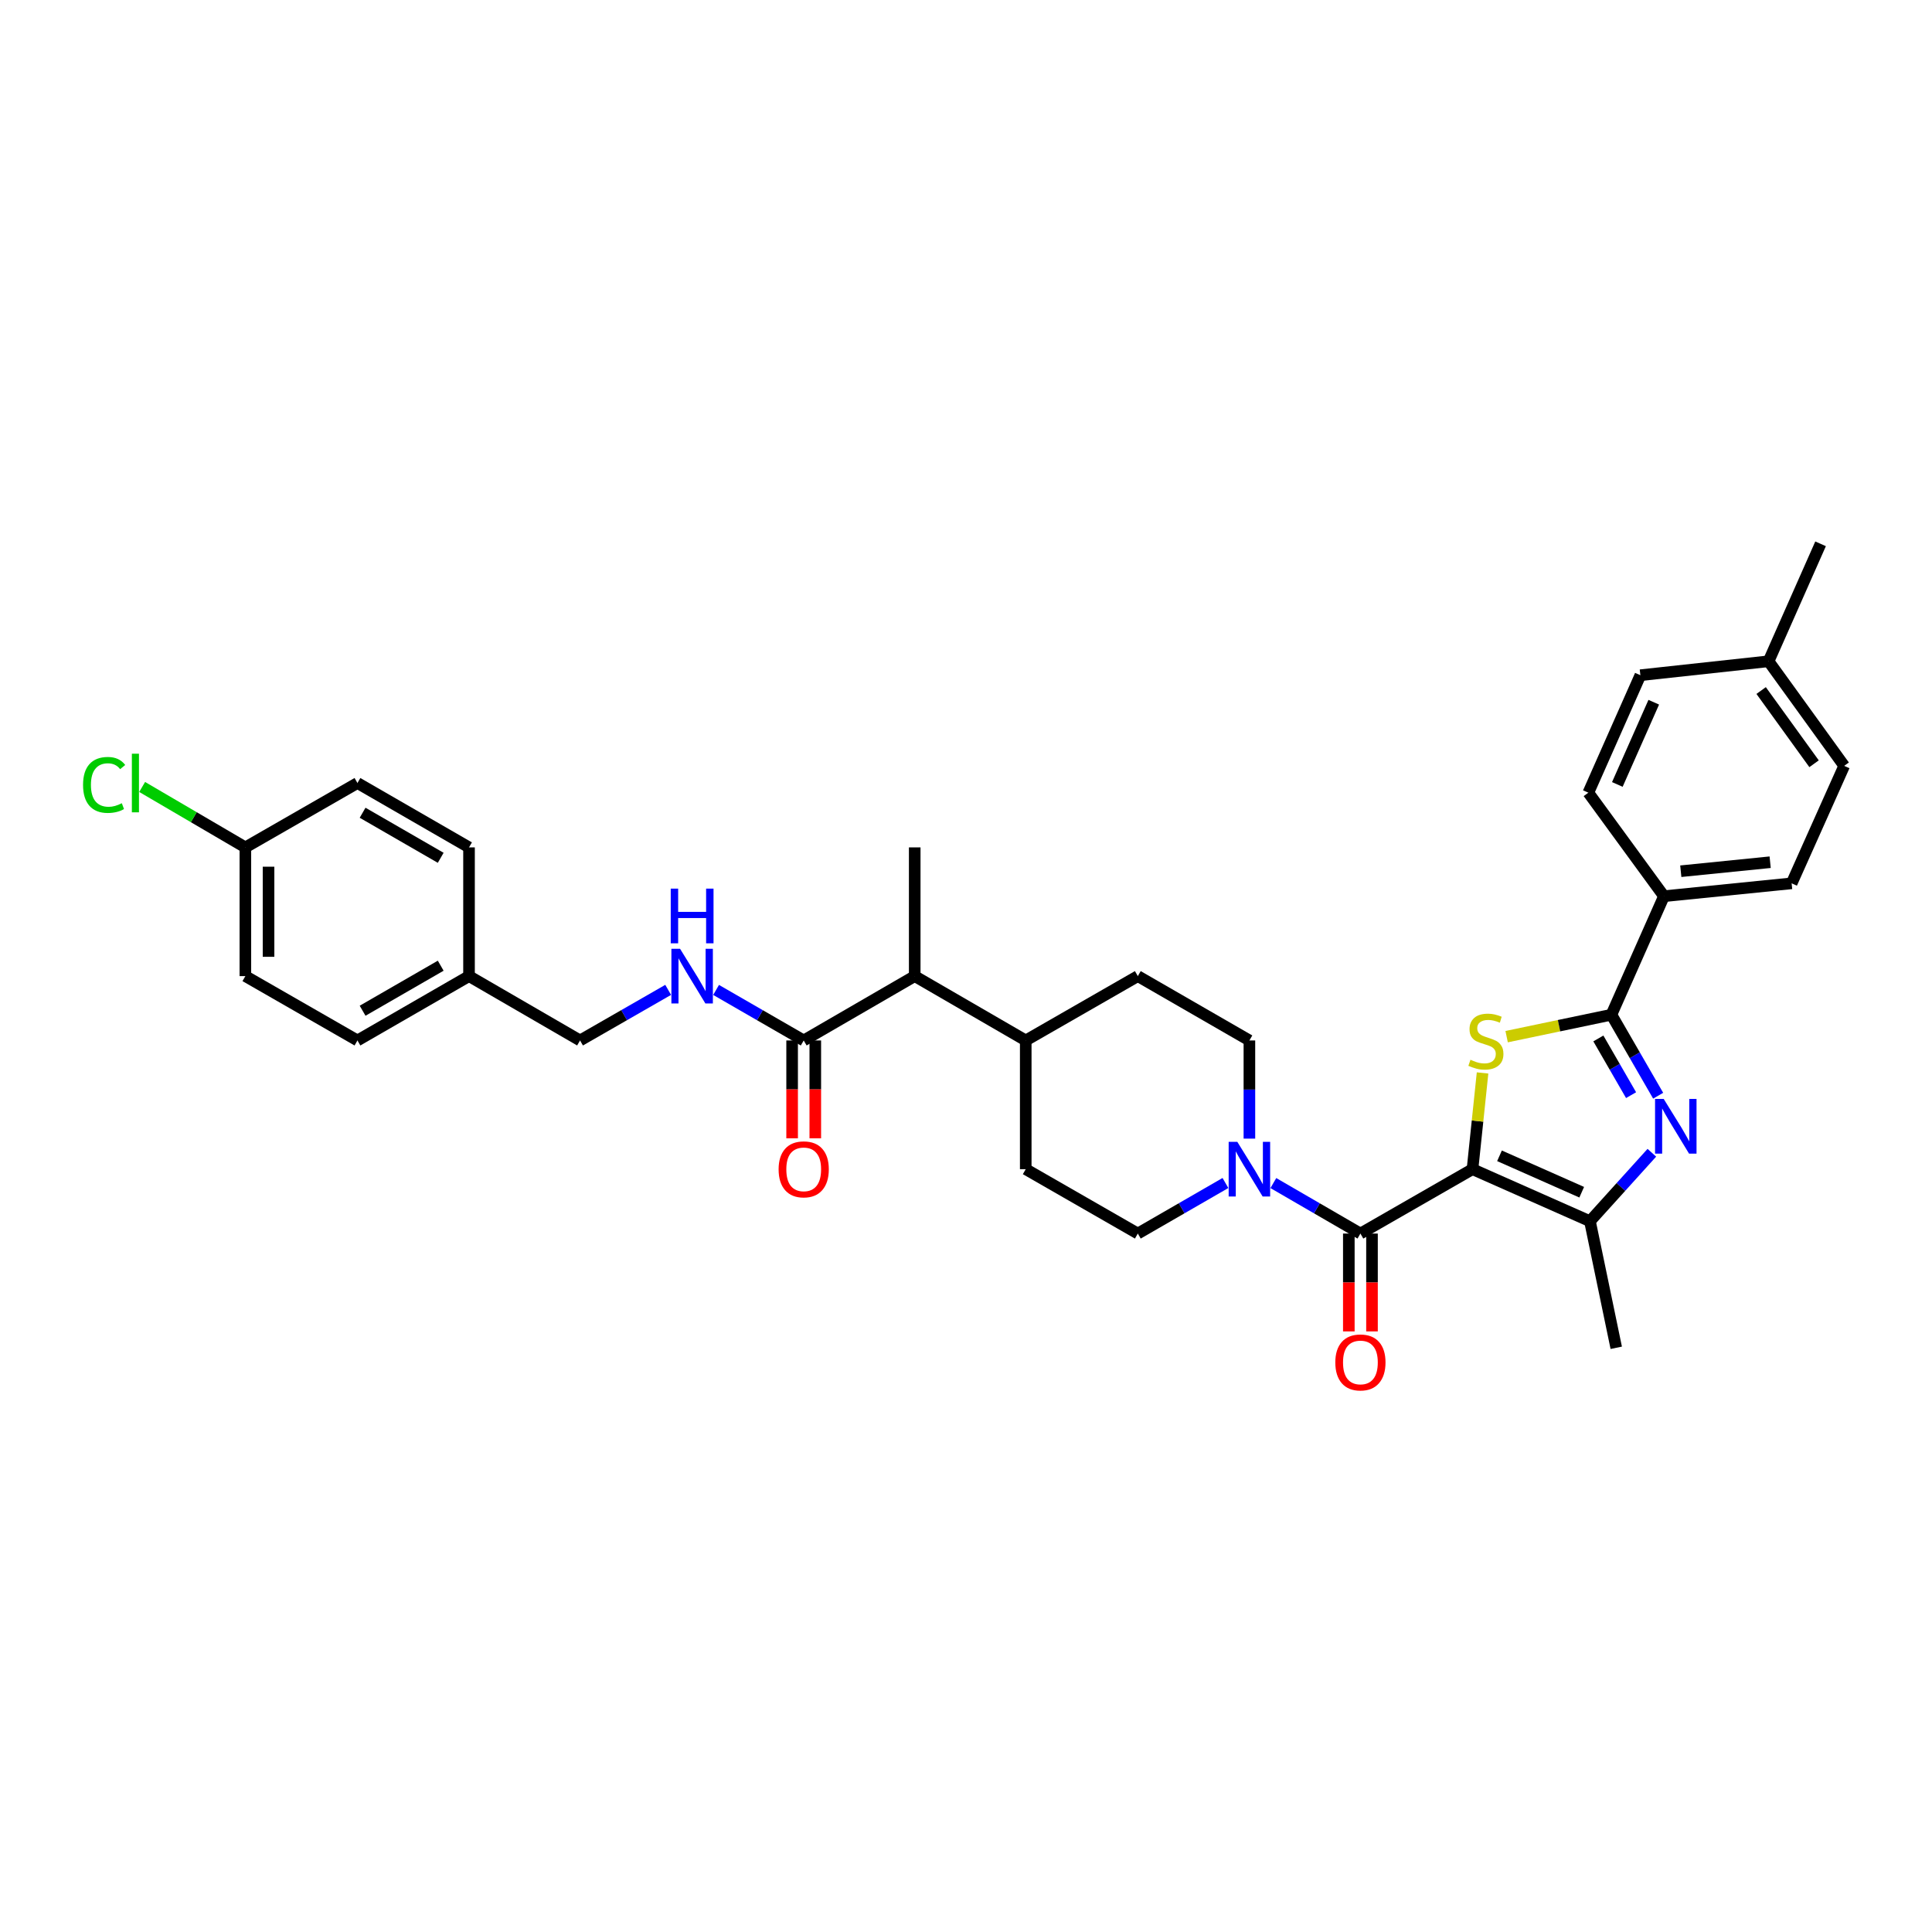 <?xml version='1.0' encoding='iso-8859-1'?>
<svg version='1.1' baseProfile='full'
              xmlns='http://www.w3.org/2000/svg'
                      xmlns:rdkit='http://www.rdkit.org/xml'
                      xmlns:xlink='http://www.w3.org/1999/xlink'
                  xml:space='preserve'
width='1000px' height='1000px' viewBox='0 0 1000 1000'>
<!-- END OF HEADER -->
<rect style='opacity:1.0;fill:#FFFFFF;stroke:none' width='1000' height='1000' x='0' y='0'> </rect>
<path class='bond-0' d='M 762.164,605.167 L 764.768,580.26' style='fill:none;fill-rule:evenodd;stroke:#000000;stroke-width:6px;stroke-linecap:butt;stroke-linejoin:miter;stroke-opacity:1' />
<path class='bond-0' d='M 764.768,580.26 L 767.371,555.353' style='fill:none;fill-rule:evenodd;stroke:#CCCC00;stroke-width:6px;stroke-linecap:butt;stroke-linejoin:miter;stroke-opacity:1' />
<path class='bond-3' d='M 762.164,605.167 L 704.147,638.486' style='fill:none;fill-rule:evenodd;stroke:#000000;stroke-width:6px;stroke-linecap:butt;stroke-linejoin:miter;stroke-opacity:1' />
<path class='bond-4' d='M 762.164,605.167 L 822.953,632.097' style='fill:none;fill-rule:evenodd;stroke:#000000;stroke-width:6px;stroke-linecap:butt;stroke-linejoin:miter;stroke-opacity:1' />
<path class='bond-4' d='M 776.14,598.241 L 818.692,617.092' style='fill:none;fill-rule:evenodd;stroke:#000000;stroke-width:6px;stroke-linecap:butt;stroke-linejoin:miter;stroke-opacity:1' />
<path class='bond-2' d='M 779.834,536.568 L 806.95,530.892' style='fill:none;fill-rule:evenodd;stroke:#CCCC00;stroke-width:6px;stroke-linecap:butt;stroke-linejoin:miter;stroke-opacity:1' />
<path class='bond-2' d='M 806.95,530.892 L 834.066,525.216' style='fill:none;fill-rule:evenodd;stroke:#000000;stroke-width:6px;stroke-linecap:butt;stroke-linejoin:miter;stroke-opacity:1' />
<path class='bond-1' d='M 854.996,596.661 L 838.975,614.379' style='fill:none;fill-rule:evenodd;stroke:#0000FF;stroke-width:6px;stroke-linecap:butt;stroke-linejoin:miter;stroke-opacity:1' />
<path class='bond-1' d='M 838.975,614.379 L 822.953,632.097' style='fill:none;fill-rule:evenodd;stroke:#000000;stroke-width:6px;stroke-linecap:butt;stroke-linejoin:miter;stroke-opacity:1' />
<path class='bond-33' d='M 858.259,567.142 L 846.163,546.179' style='fill:none;fill-rule:evenodd;stroke:#0000FF;stroke-width:6px;stroke-linecap:butt;stroke-linejoin:miter;stroke-opacity:1' />
<path class='bond-33' d='M 846.163,546.179 L 834.066,525.216' style='fill:none;fill-rule:evenodd;stroke:#000000;stroke-width:6px;stroke-linecap:butt;stroke-linejoin:miter;stroke-opacity:1' />
<path class='bond-33' d='M 844.242,566.847 L 835.775,552.173' style='fill:none;fill-rule:evenodd;stroke:#0000FF;stroke-width:6px;stroke-linecap:butt;stroke-linejoin:miter;stroke-opacity:1' />
<path class='bond-33' d='M 835.775,552.173 L 827.308,537.499' style='fill:none;fill-rule:evenodd;stroke:#000000;stroke-width:6px;stroke-linecap:butt;stroke-linejoin:miter;stroke-opacity:1' />
<path class='bond-7' d='M 834.066,525.216 L 861.263,463.874' style='fill:none;fill-rule:evenodd;stroke:#000000;stroke-width:6px;stroke-linecap:butt;stroke-linejoin:miter;stroke-opacity:1' />
<path class='bond-5' d='M 704.147,638.486 L 681.615,625.42' style='fill:none;fill-rule:evenodd;stroke:#000000;stroke-width:6px;stroke-linecap:butt;stroke-linejoin:miter;stroke-opacity:1' />
<path class='bond-5' d='M 681.615,625.42 L 659.083,612.354' style='fill:none;fill-rule:evenodd;stroke:#0000FF;stroke-width:6px;stroke-linecap:butt;stroke-linejoin:miter;stroke-opacity:1' />
<path class='bond-10' d='M 698.15,638.486 L 698.15,663.81' style='fill:none;fill-rule:evenodd;stroke:#000000;stroke-width:6px;stroke-linecap:butt;stroke-linejoin:miter;stroke-opacity:1' />
<path class='bond-10' d='M 698.15,663.81 L 698.15,689.135' style='fill:none;fill-rule:evenodd;stroke:#FF0000;stroke-width:6px;stroke-linecap:butt;stroke-linejoin:miter;stroke-opacity:1' />
<path class='bond-10' d='M 710.143,638.486 L 710.143,663.81' style='fill:none;fill-rule:evenodd;stroke:#000000;stroke-width:6px;stroke-linecap:butt;stroke-linejoin:miter;stroke-opacity:1' />
<path class='bond-10' d='M 710.143,663.81 L 710.143,689.135' style='fill:none;fill-rule:evenodd;stroke:#FF0000;stroke-width:6px;stroke-linecap:butt;stroke-linejoin:miter;stroke-opacity:1' />
<path class='bond-24' d='M 822.953,632.097 L 836.565,697.616' style='fill:none;fill-rule:evenodd;stroke:#000000;stroke-width:6px;stroke-linecap:butt;stroke-linejoin:miter;stroke-opacity:1' />
<path class='bond-11' d='M 634.288,612.32 L 611.61,625.403' style='fill:none;fill-rule:evenodd;stroke:#0000FF;stroke-width:6px;stroke-linecap:butt;stroke-linejoin:miter;stroke-opacity:1' />
<path class='bond-11' d='M 611.61,625.403 L 588.931,638.486' style='fill:none;fill-rule:evenodd;stroke:#000000;stroke-width:6px;stroke-linecap:butt;stroke-linejoin:miter;stroke-opacity:1' />
<path class='bond-12' d='M 646.689,589.35 L 646.689,563.945' style='fill:none;fill-rule:evenodd;stroke:#0000FF;stroke-width:6px;stroke-linecap:butt;stroke-linejoin:miter;stroke-opacity:1' />
<path class='bond-12' d='M 646.689,563.945 L 646.689,538.541' style='fill:none;fill-rule:evenodd;stroke:#000000;stroke-width:6px;stroke-linecap:butt;stroke-linejoin:miter;stroke-opacity:1' />
<path class='bond-6' d='M 415.998,538.541 L 473.456,505.235' style='fill:none;fill-rule:evenodd;stroke:#000000;stroke-width:6px;stroke-linecap:butt;stroke-linejoin:miter;stroke-opacity:1' />
<path class='bond-8' d='M 415.998,538.541 L 393.322,525.464' style='fill:none;fill-rule:evenodd;stroke:#000000;stroke-width:6px;stroke-linecap:butt;stroke-linejoin:miter;stroke-opacity:1' />
<path class='bond-8' d='M 393.322,525.464 L 370.647,512.386' style='fill:none;fill-rule:evenodd;stroke:#0000FF;stroke-width:6px;stroke-linecap:butt;stroke-linejoin:miter;stroke-opacity:1' />
<path class='bond-14' d='M 410.002,538.541 L 410.002,563.865' style='fill:none;fill-rule:evenodd;stroke:#000000;stroke-width:6px;stroke-linecap:butt;stroke-linejoin:miter;stroke-opacity:1' />
<path class='bond-14' d='M 410.002,563.865 L 410.002,589.19' style='fill:none;fill-rule:evenodd;stroke:#FF0000;stroke-width:6px;stroke-linecap:butt;stroke-linejoin:miter;stroke-opacity:1' />
<path class='bond-14' d='M 421.994,538.541 L 421.994,563.865' style='fill:none;fill-rule:evenodd;stroke:#000000;stroke-width:6px;stroke-linecap:butt;stroke-linejoin:miter;stroke-opacity:1' />
<path class='bond-14' d='M 421.994,563.865 L 421.994,589.19' style='fill:none;fill-rule:evenodd;stroke:#FF0000;stroke-width:6px;stroke-linecap:butt;stroke-linejoin:miter;stroke-opacity:1' />
<path class='bond-17' d='M 861.263,463.874 L 927.349,457.211' style='fill:none;fill-rule:evenodd;stroke:#000000;stroke-width:6px;stroke-linecap:butt;stroke-linejoin:miter;stroke-opacity:1' />
<path class='bond-17' d='M 869.973,450.942 L 916.233,446.279' style='fill:none;fill-rule:evenodd;stroke:#000000;stroke-width:6px;stroke-linecap:butt;stroke-linejoin:miter;stroke-opacity:1' />
<path class='bond-18' d='M 861.263,463.874 L 822.127,410.294' style='fill:none;fill-rule:evenodd;stroke:#000000;stroke-width:6px;stroke-linecap:butt;stroke-linejoin:miter;stroke-opacity:1' />
<path class='bond-19' d='M 345.841,512.357 L 323.035,525.449' style='fill:none;fill-rule:evenodd;stroke:#0000FF;stroke-width:6px;stroke-linecap:butt;stroke-linejoin:miter;stroke-opacity:1' />
<path class='bond-19' d='M 323.035,525.449 L 300.229,538.541' style='fill:none;fill-rule:evenodd;stroke:#000000;stroke-width:6px;stroke-linecap:butt;stroke-linejoin:miter;stroke-opacity:1' />
<path class='bond-9' d='M 473.456,505.235 L 530.92,538.541' style='fill:none;fill-rule:evenodd;stroke:#000000;stroke-width:6px;stroke-linecap:butt;stroke-linejoin:miter;stroke-opacity:1' />
<path class='bond-31' d='M 473.456,505.235 L 473.456,438.609' style='fill:none;fill-rule:evenodd;stroke:#000000;stroke-width:6px;stroke-linecap:butt;stroke-linejoin:miter;stroke-opacity:1' />
<path class='bond-15' d='M 588.931,638.486 L 530.92,605.167' style='fill:none;fill-rule:evenodd;stroke:#000000;stroke-width:6px;stroke-linecap:butt;stroke-linejoin:miter;stroke-opacity:1' />
<path class='bond-16' d='M 646.689,538.541 L 588.931,505.235' style='fill:none;fill-rule:evenodd;stroke:#000000;stroke-width:6px;stroke-linecap:butt;stroke-linejoin:miter;stroke-opacity:1' />
<path class='bond-13' d='M 530.92,538.541 L 588.931,505.235' style='fill:none;fill-rule:evenodd;stroke:#000000;stroke-width:6px;stroke-linecap:butt;stroke-linejoin:miter;stroke-opacity:1' />
<path class='bond-34' d='M 530.92,538.541 L 530.92,605.167' style='fill:none;fill-rule:evenodd;stroke:#000000;stroke-width:6px;stroke-linecap:butt;stroke-linejoin:miter;stroke-opacity:1' />
<path class='bond-22' d='M 927.349,457.211 L 954.545,396.409' style='fill:none;fill-rule:evenodd;stroke:#000000;stroke-width:6px;stroke-linecap:butt;stroke-linejoin:miter;stroke-opacity:1' />
<path class='bond-23' d='M 822.127,410.294 L 849.057,349.491' style='fill:none;fill-rule:evenodd;stroke:#000000;stroke-width:6px;stroke-linecap:butt;stroke-linejoin:miter;stroke-opacity:1' />
<path class='bond-23' d='M 837.132,406.03 L 855.983,363.468' style='fill:none;fill-rule:evenodd;stroke:#000000;stroke-width:6px;stroke-linecap:butt;stroke-linejoin:miter;stroke-opacity:1' />
<path class='bond-21' d='M 300.229,538.541 L 242.765,505.235' style='fill:none;fill-rule:evenodd;stroke:#000000;stroke-width:6px;stroke-linecap:butt;stroke-linejoin:miter;stroke-opacity:1' />
<path class='bond-20' d='M 127.003,438.609 L 127.003,505.235' style='fill:none;fill-rule:evenodd;stroke:#000000;stroke-width:6px;stroke-linecap:butt;stroke-linejoin:miter;stroke-opacity:1' />
<path class='bond-20' d='M 138.996,448.603 L 138.996,495.241' style='fill:none;fill-rule:evenodd;stroke:#000000;stroke-width:6px;stroke-linecap:butt;stroke-linejoin:miter;stroke-opacity:1' />
<path class='bond-26' d='M 127.003,438.609 L 100.291,422.971' style='fill:none;fill-rule:evenodd;stroke:#000000;stroke-width:6px;stroke-linecap:butt;stroke-linejoin:miter;stroke-opacity:1' />
<path class='bond-26' d='M 100.291,422.971 L 73.579,407.332' style='fill:none;fill-rule:evenodd;stroke:#00CC00;stroke-width:6px;stroke-linecap:butt;stroke-linejoin:miter;stroke-opacity:1' />
<path class='bond-36' d='M 127.003,438.609 L 185.014,405.29' style='fill:none;fill-rule:evenodd;stroke:#000000;stroke-width:6px;stroke-linecap:butt;stroke-linejoin:miter;stroke-opacity:1' />
<path class='bond-29' d='M 242.765,505.235 L 242.765,438.609' style='fill:none;fill-rule:evenodd;stroke:#000000;stroke-width:6px;stroke-linecap:butt;stroke-linejoin:miter;stroke-opacity:1' />
<path class='bond-30' d='M 242.765,505.235 L 185.014,538.541' style='fill:none;fill-rule:evenodd;stroke:#000000;stroke-width:6px;stroke-linecap:butt;stroke-linejoin:miter;stroke-opacity:1' />
<path class='bond-30' d='M 228.111,499.842 L 187.685,523.156' style='fill:none;fill-rule:evenodd;stroke:#000000;stroke-width:6px;stroke-linecap:butt;stroke-linejoin:miter;stroke-opacity:1' />
<path class='bond-35' d='M 954.545,396.409 L 915.41,342.276' style='fill:none;fill-rule:evenodd;stroke:#000000;stroke-width:6px;stroke-linecap:butt;stroke-linejoin:miter;stroke-opacity:1' />
<path class='bond-35' d='M 938.956,395.315 L 911.561,357.422' style='fill:none;fill-rule:evenodd;stroke:#000000;stroke-width:6px;stroke-linecap:butt;stroke-linejoin:miter;stroke-opacity:1' />
<path class='bond-25' d='M 849.057,349.491 L 915.41,342.276' style='fill:none;fill-rule:evenodd;stroke:#000000;stroke-width:6px;stroke-linecap:butt;stroke-linejoin:miter;stroke-opacity:1' />
<path class='bond-32' d='M 915.41,342.276 L 942.326,281.48' style='fill:none;fill-rule:evenodd;stroke:#000000;stroke-width:6px;stroke-linecap:butt;stroke-linejoin:miter;stroke-opacity:1' />
<path class='bond-27' d='M 185.014,405.29 L 242.765,438.609' style='fill:none;fill-rule:evenodd;stroke:#000000;stroke-width:6px;stroke-linecap:butt;stroke-linejoin:miter;stroke-opacity:1' />
<path class='bond-27' d='M 187.683,420.676 L 228.109,443.999' style='fill:none;fill-rule:evenodd;stroke:#000000;stroke-width:6px;stroke-linecap:butt;stroke-linejoin:miter;stroke-opacity:1' />
<path class='bond-28' d='M 127.003,505.235 L 185.014,538.541' style='fill:none;fill-rule:evenodd;stroke:#000000;stroke-width:6px;stroke-linecap:butt;stroke-linejoin:miter;stroke-opacity:1' />
<path  class='atom-1' d='M 761.105 548.528
Q 761.425 548.648, 762.744 549.208
Q 764.063 549.768, 765.502 550.127
Q 766.981 550.447, 768.42 550.447
Q 771.099 550.447, 772.658 549.168
Q 774.217 547.849, 774.217 545.57
Q 774.217 544.011, 773.417 543.052
Q 772.658 542.092, 771.458 541.573
Q 770.259 541.053, 768.26 540.453
Q 765.742 539.694, 764.223 538.974
Q 762.744 538.255, 761.665 536.736
Q 760.625 535.216, 760.625 532.658
Q 760.625 529.1, 763.024 526.902
Q 765.462 524.703, 770.259 524.703
Q 773.537 524.703, 777.255 526.262
L 776.335 529.34
Q 772.938 527.941, 770.379 527.941
Q 767.621 527.941, 766.102 529.1
Q 764.583 530.22, 764.623 532.178
Q 764.623 533.697, 765.382 534.617
Q 766.182 535.536, 767.301 536.056
Q 768.46 536.576, 770.379 537.175
Q 772.938 537.975, 774.457 538.774
Q 775.976 539.574, 777.055 541.213
Q 778.174 542.812, 778.174 545.57
Q 778.174 549.488, 775.536 551.606
Q 772.938 553.685, 768.58 553.685
Q 766.062 553.685, 764.143 553.125
Q 762.264 552.606, 760.026 551.686
L 761.105 548.528
' fill='#CCCC00'/>
<path  class='atom-2' d='M 861.13 568.809
L 870.404 583.8
Q 871.323 585.279, 872.803 587.957
Q 874.282 590.636, 874.362 590.796
L 874.362 568.809
L 878.119 568.809
L 878.119 597.112
L 874.242 597.112
L 864.288 580.722
Q 863.129 578.803, 861.889 576.604
Q 860.69 574.406, 860.33 573.726
L 860.33 597.112
L 856.653 597.112
L 856.653 568.809
L 861.13 568.809
' fill='#0000FF'/>
<path  class='atom-6' d='M 640.433 591.015
L 649.707 606.006
Q 650.626 607.485, 652.105 610.164
Q 653.585 612.842, 653.665 613.002
L 653.665 591.015
L 657.422 591.015
L 657.422 619.318
L 653.545 619.318
L 643.591 602.928
Q 642.431 601.009, 641.192 598.811
Q 639.993 596.612, 639.633 595.932
L 639.633 619.318
L 635.955 619.318
L 635.955 591.015
L 640.433 591.015
' fill='#0000FF'/>
<path  class='atom-9' d='M 351.991 491.084
L 361.265 506.074
Q 362.184 507.554, 363.664 510.232
Q 365.143 512.91, 365.223 513.07
L 365.223 491.084
L 368.98 491.084
L 368.98 519.386
L 365.103 519.386
L 355.149 502.996
Q 353.99 501.078, 352.75 498.879
Q 351.551 496.68, 351.191 496.001
L 351.191 519.386
L 347.514 519.386
L 347.514 491.084
L 351.991 491.084
' fill='#0000FF'/>
<path  class='atom-9' d='M 347.174 459.951
L 351.011 459.951
L 351.011 471.984
L 365.482 471.984
L 365.482 459.951
L 369.32 459.951
L 369.32 488.253
L 365.482 488.253
L 365.482 475.182
L 351.011 475.182
L 351.011 488.253
L 347.174 488.253
L 347.174 459.951
' fill='#0000FF'/>
<path  class='atom-11' d='M 691.155 705.192
Q 691.155 698.396, 694.513 694.598
Q 697.871 690.8, 704.147 690.8
Q 710.423 690.8, 713.781 694.598
Q 717.139 698.396, 717.139 705.192
Q 717.139 712.067, 713.741 715.985
Q 710.343 719.863, 704.147 719.863
Q 697.911 719.863, 694.513 715.985
Q 691.155 712.107, 691.155 705.192
M 704.147 716.664
Q 708.464 716.664, 710.783 713.786
Q 713.141 710.868, 713.141 705.192
Q 713.141 699.635, 710.783 696.837
Q 708.464 693.998, 704.147 693.998
Q 699.829 693.998, 697.471 696.797
Q 695.152 699.595, 695.152 705.192
Q 695.152 710.908, 697.471 713.786
Q 699.829 716.664, 704.147 716.664
' fill='#FF0000'/>
<path  class='atom-15' d='M 403.006 605.247
Q 403.006 598.451, 406.364 594.653
Q 409.722 590.855, 415.998 590.855
Q 422.274 590.855, 425.632 594.653
Q 428.99 598.451, 428.99 605.247
Q 428.99 612.122, 425.592 616.04
Q 422.194 619.918, 415.998 619.918
Q 409.762 619.918, 406.364 616.04
Q 403.006 612.162, 403.006 605.247
M 415.998 616.72
Q 420.315 616.72, 422.634 613.841
Q 424.992 610.923, 424.992 605.247
Q 424.992 599.69, 422.634 596.892
Q 420.315 594.054, 415.998 594.054
Q 411.681 594.054, 409.322 596.852
Q 407.003 599.65, 407.003 605.247
Q 407.003 610.963, 409.322 613.841
Q 411.681 616.72, 415.998 616.72
' fill='#FF0000'/>
<path  class='atom-27' d='M 42.988 406.269
Q 42.988 399.234, 46.266 395.556
Q 49.584 391.838, 55.86 391.838
Q 61.697 391.838, 64.815 395.956
L 62.176 398.114
Q 59.898 395.116, 55.86 395.116
Q 51.583 395.116, 49.304 397.995
Q 47.066 400.833, 47.066 406.269
Q 47.066 411.866, 49.384 414.744
Q 51.743 417.622, 56.3 417.622
Q 59.418 417.622, 63.056 415.744
L 64.175 418.742
Q 62.696 419.701, 60.457 420.261
Q 58.219 420.82, 55.74 420.82
Q 49.584 420.82, 46.266 417.063
Q 42.988 413.305, 42.988 406.269
' fill='#00CC00'/>
<path  class='atom-27' d='M 68.253 390.119
L 71.93 390.119
L 71.93 420.461
L 68.253 420.461
L 68.253 390.119
' fill='#00CC00'/>
</svg>

